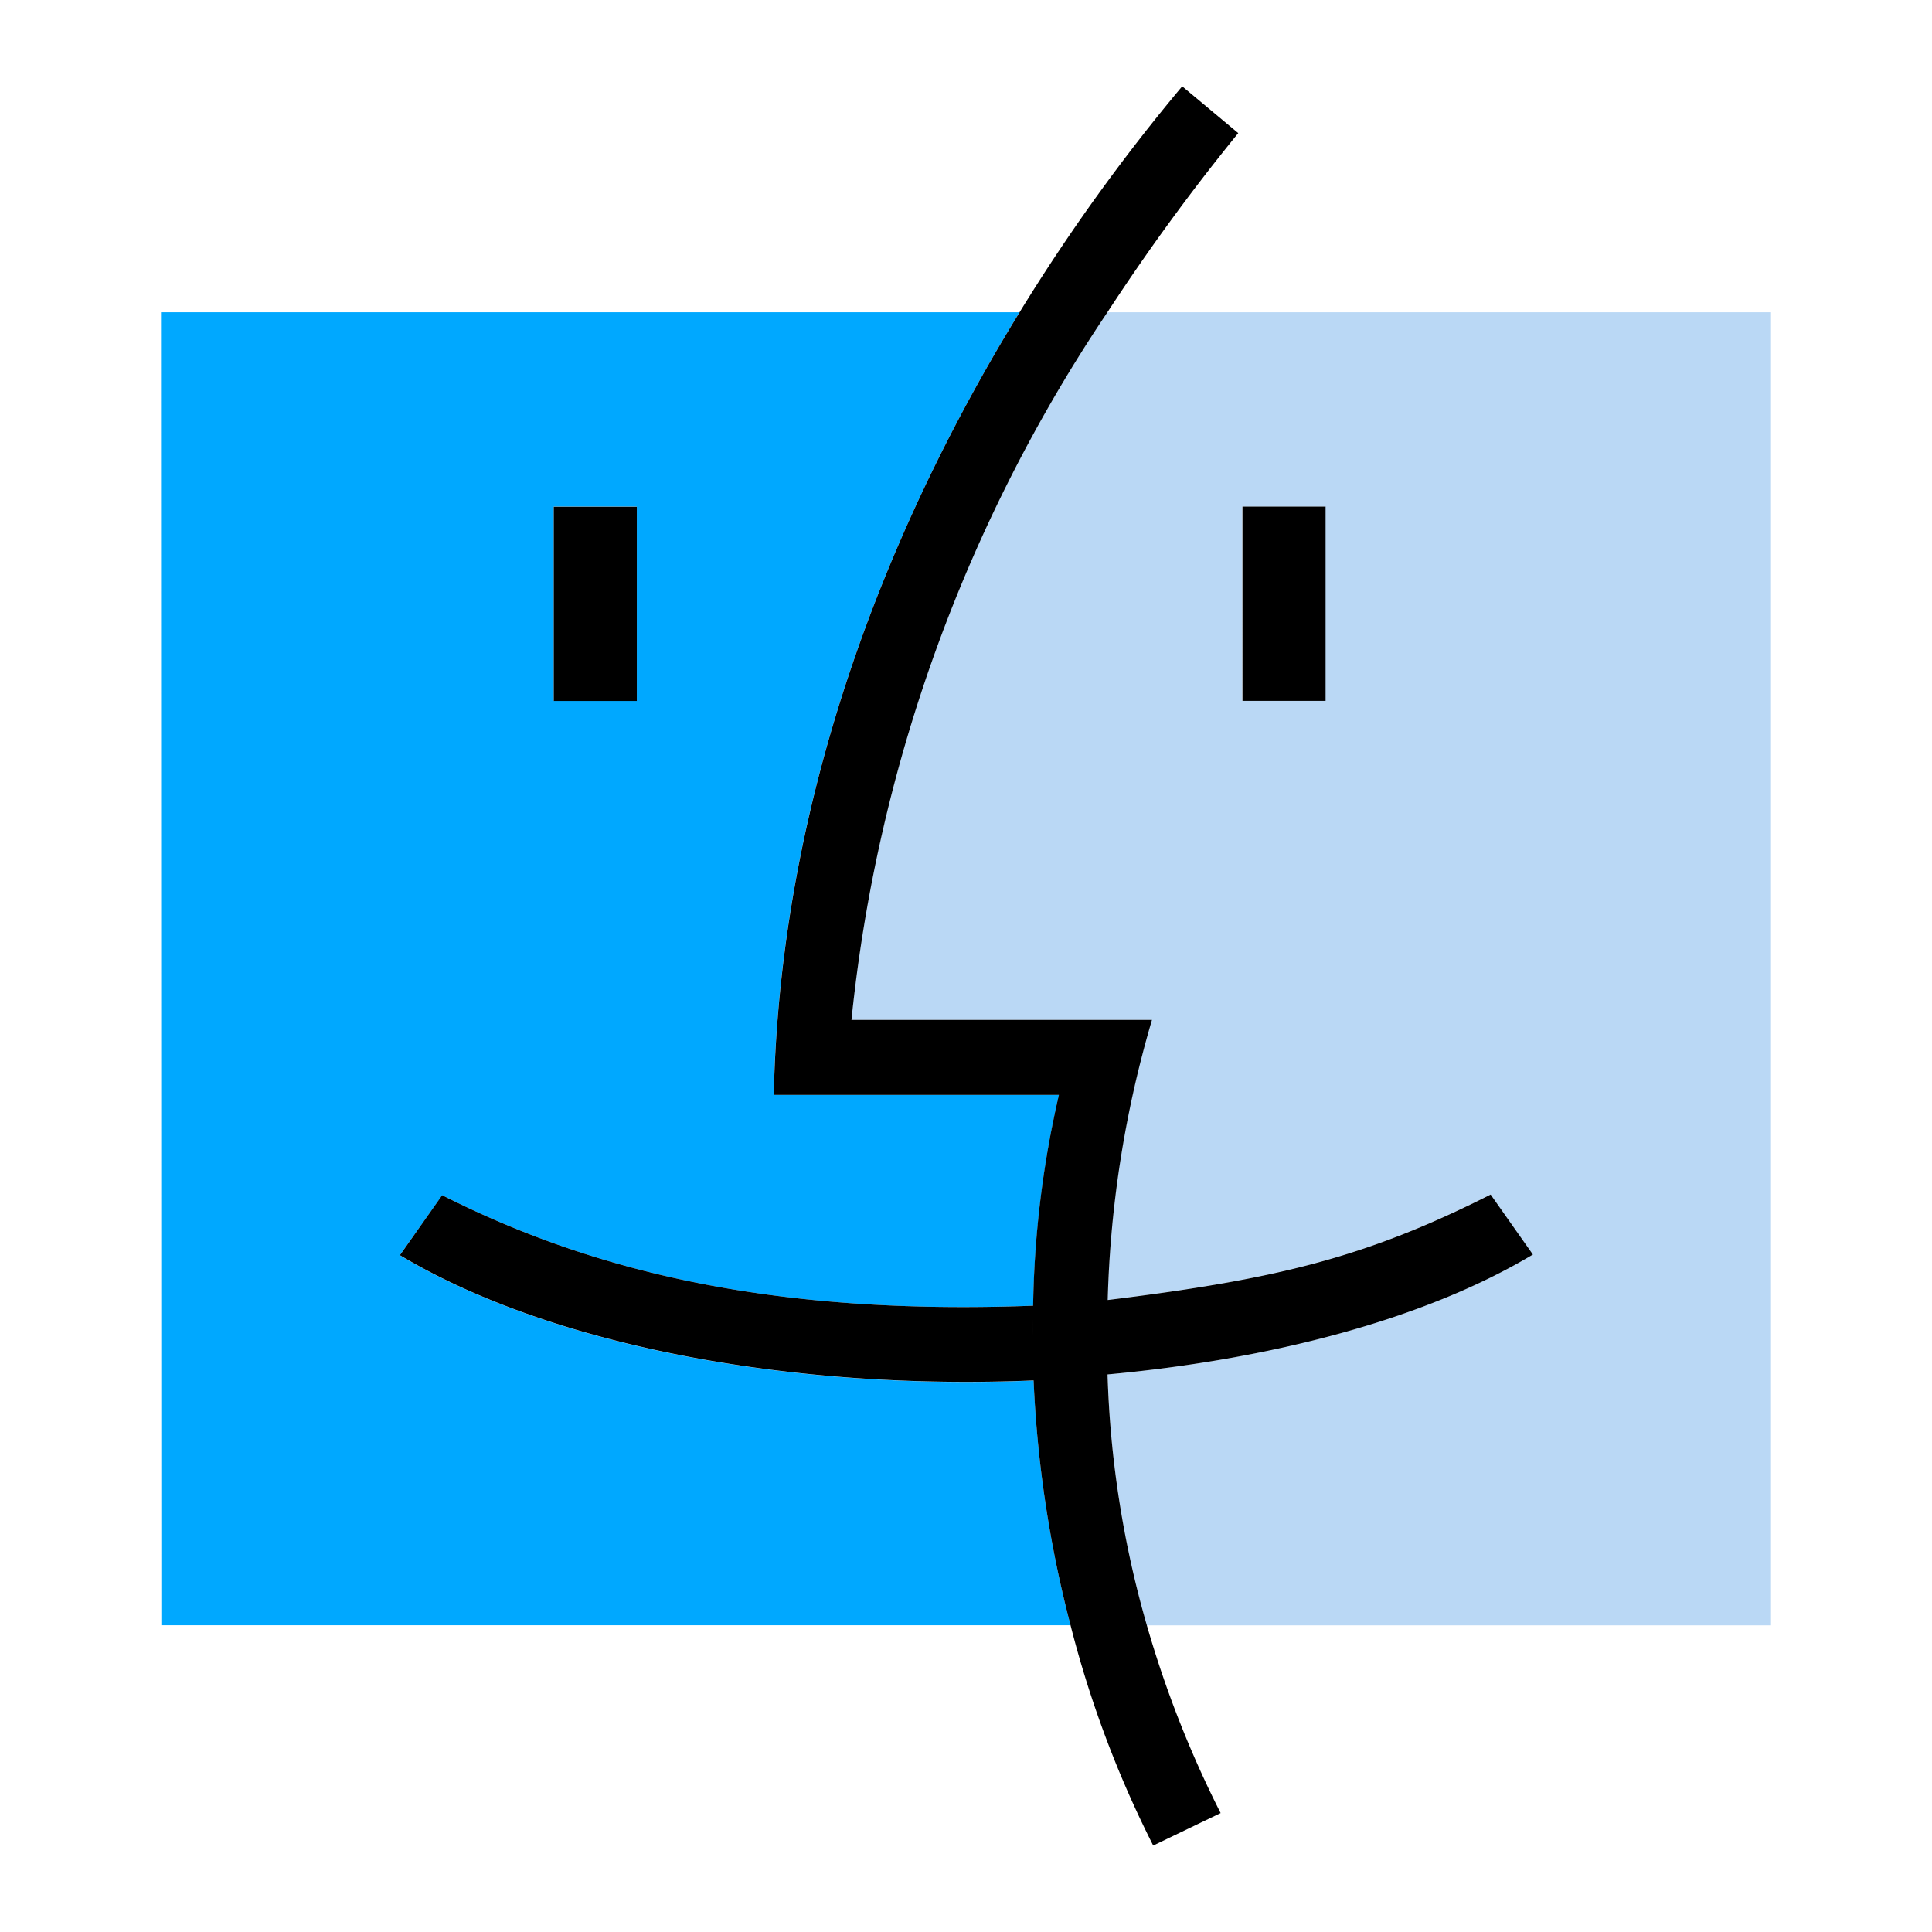 <svg xmlns="http://www.w3.org/2000/svg" width="60" height="60" viewBox="0 0 60 60">
  <g id="macos_logo" data-name="macos logo" transform="translate(-930 -790)">
    <rect id="矩形_5" data-name="矩形 5" width="60" height="60" transform="translate(930 790)" fill="none"/>
    <g id="mac-os_1_" data-name="mac-os(1)" transform="translate(883.736 763.752)">
      <path id="路径_1758" data-name="路径 1758" d="M58.683,185.6,60,183.742c4.711,2.381,10.29,3.735,18.352,3.43a31.026,31.026,0,0,1,.8-6.546H70.292c.208-9.49,3.7-17.9,7.634-24.306H51.264l.011,40.777H79.511a36.248,36.248,0,0,1-1.147-7.6c-7.315.312-14.864-1.008-19.681-3.888Zm4.778-23.245h2.58v6.033h-2.58Z" transform="translate(0 -120.375)" fill="#00a8ff"/>
      <path id="路径_1759" data-name="路径 1759" d="M469.042,156.352H448.429a48.151,48.151,0,0,0-7.949,21.975h9.333a33.741,33.741,0,0,0-1.375,8.7c5.237-.643,8.009-1.315,11.892-3.275l1.313,1.863c-3.377,2.02-8.164,3.261-13.205,3.723a31.5,31.5,0,0,0,1.216,7.792h19.388ZM455.2,168.42h-2.582v-6.033H455.2Z" transform="translate(-367.778 -120.406)" fill="#bad8f5"/>
      <path id="路径_1760" data-name="路径 1760" d="M193.312,48.018H190.73V41.985h2.58v6.033Zm-6.047,15.348-1.313,1.863c4.817,2.88,12.368,4.2,19.681,3.89q-.047-1.16-.014-2.321C197.557,67.1,191.976,65.748,187.265,63.366ZM214.7,41.981v6.033h-2.582V41.981Zm-6.766,26.951c5.041-.464,9.828-1.7,13.205-3.723l-1.313-1.863c-3.883,1.96-6.655,2.631-11.892,3.275a33.917,33.917,0,0,1,1.375-8.7h-9.333a48.136,48.136,0,0,1,7.949-21.975,65.11,65.11,0,0,1,4.063-5.564l-1.741-1.454a58.75,58.75,0,0,0-5.05,7.018c-3.934,6.4-7.424,14.816-7.634,24.306h8.855a31.024,31.024,0,0,0-.8,6.546c-.018.767-.019,1.535.014,2.321a36.248,36.248,0,0,0,1.147,7.6,33.3,33.3,0,0,0,2.568,6.844l2.094-1.008a33.209,33.209,0,0,1-2.293-5.836A31.5,31.5,0,0,1,207.929,68.933Z" transform="translate(-127.269 0)"/>
    </g>
  </g>
</svg>
